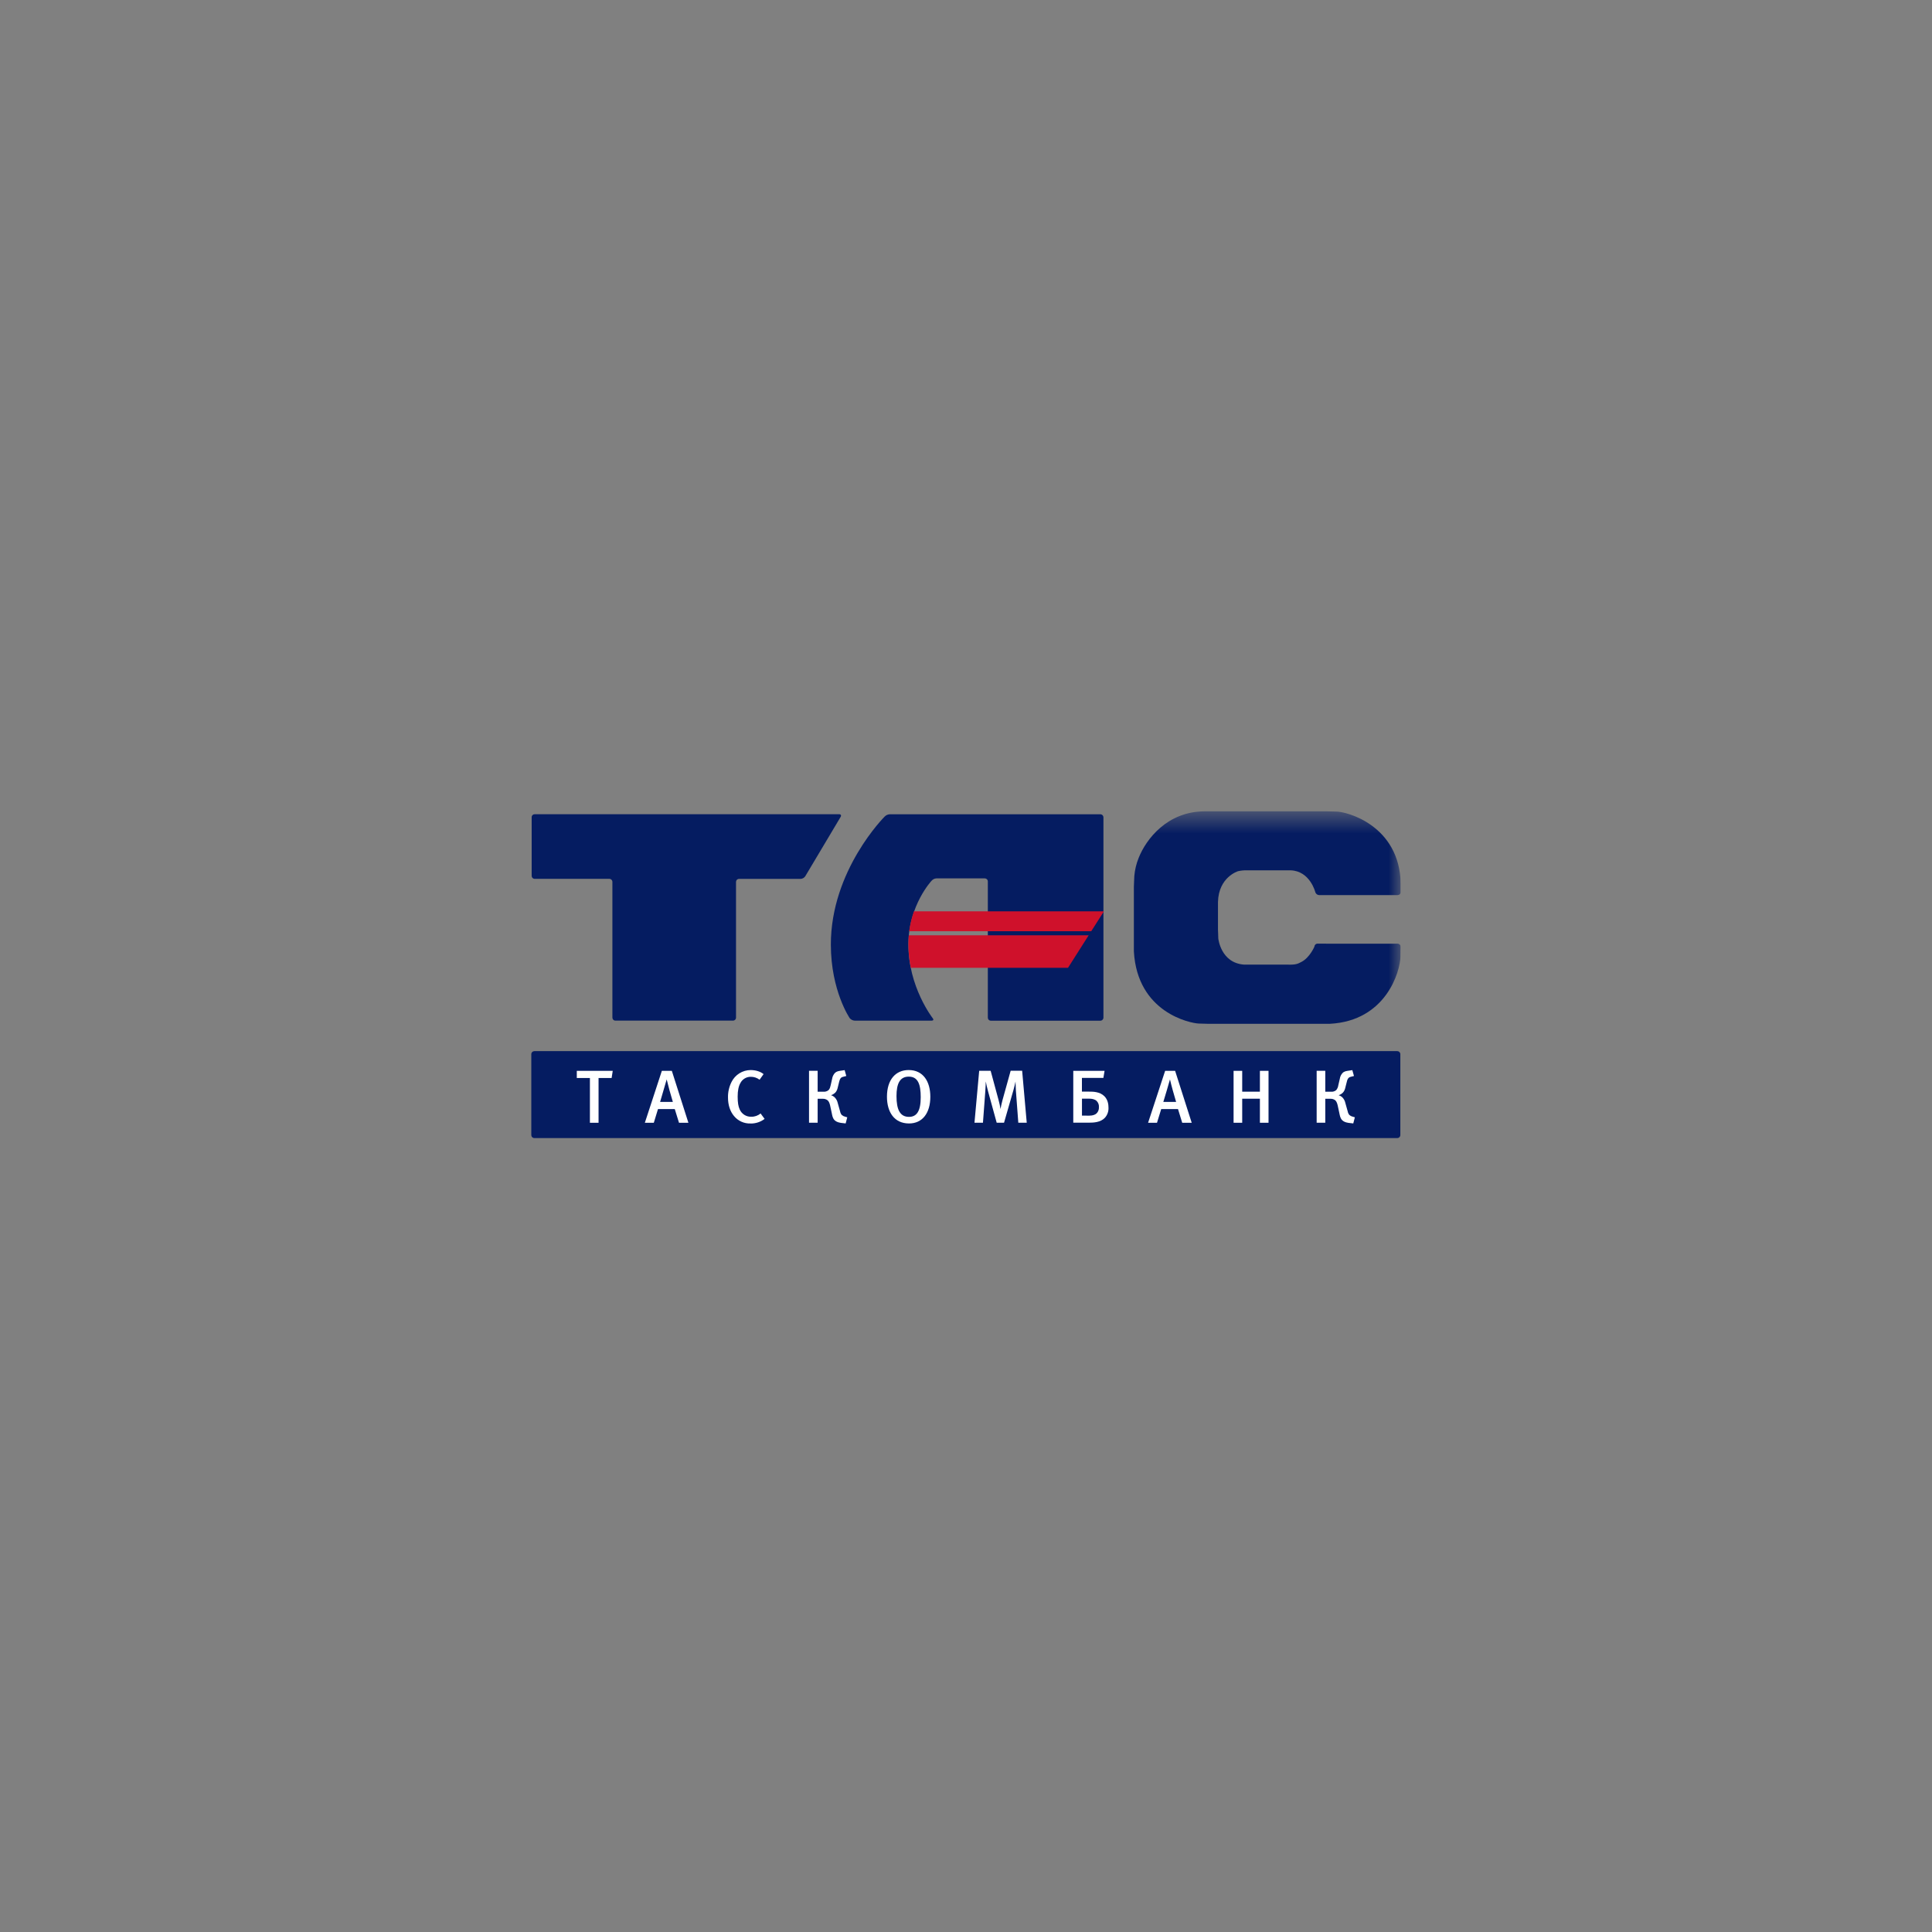 <svg width="80" height="80" viewBox="0 0 80 80" fill="none" xmlns="http://www.w3.org/2000/svg">
<rect x="0" y="0" width="80" height="80" fill="#808080" stroke="none"/>
<g clip-path="url(#clip0_18_3007)">
<mask id="mask0_18_3007" style="mask-type:luminance" maskUnits="userSpaceOnUse" x="22" y="33" width="36" height="15">
<path d="M58 33.596H22V47.124H58V33.596Z" fill="white"/>
</mask>
<g mask="url(#mask0_18_3007)">
<path d="M54.58 39.075C54.562 39.072 54.543 39.073 54.525 39.078C54.507 39.083 54.491 39.091 54.476 39.103C54.462 39.115 54.45 39.129 54.441 39.146C54.433 39.162 54.428 39.18 54.427 39.199C54.427 39.199 54.233 39.655 53.889 39.831C53.732 39.911 53.666 39.953 53.31 39.943H51.516C50.547 39.874 50.447 38.86 50.447 38.86C50.447 38.736 50.434 38.572 50.434 38.501V37.35C50.46 36.313 51.264 36.075 51.264 36.075C51.389 36.046 51.517 36.034 51.645 36.038H53.439C54.252 36.064 54.467 36.952 54.467 36.952C54.479 36.983 54.499 37.01 54.526 37.03C54.553 37.05 54.585 37.061 54.618 37.064H57.876C57.909 37.063 57.941 37.05 57.965 37.026C57.988 37.002 58.001 36.971 58.001 36.937V36.589C57.952 34.178 55.762 33.594 55.307 33.605C55.185 33.605 55.015 33.596 54.945 33.596H49.879C48.337 33.602 47.462 34.74 47.151 35.52C47.052 35.763 46.991 36.019 46.969 36.28C46.963 36.421 46.951 36.647 46.951 36.718V39.392C47.092 41.944 49.305 42.371 49.638 42.383C49.749 42.387 49.937 42.393 50.006 42.393H55.071C57.384 42.27 57.981 40.242 57.991 39.593C57.991 39.405 57.998 39.332 57.998 39.263V39.206C57.998 39.189 57.995 39.172 57.989 39.157C57.983 39.141 57.973 39.127 57.962 39.115C57.95 39.103 57.936 39.094 57.921 39.087C57.906 39.08 57.889 39.077 57.873 39.077L54.58 39.075Z" fill="#051C61"/>
</g>
<path d="M34.81 33.824C34.845 33.762 34.817 33.715 34.748 33.715H22.14C22.107 33.715 22.075 33.727 22.052 33.751C22.028 33.774 22.015 33.806 22.015 33.839V36.264C22.015 36.281 22.018 36.297 22.024 36.313C22.03 36.328 22.04 36.342 22.051 36.354C22.063 36.366 22.077 36.375 22.092 36.381C22.108 36.388 22.124 36.391 22.14 36.391H25.232C25.249 36.391 25.265 36.394 25.28 36.401C25.296 36.407 25.309 36.416 25.321 36.428C25.333 36.44 25.342 36.454 25.348 36.469C25.354 36.484 25.358 36.501 25.358 36.517V42.136C25.358 42.169 25.371 42.202 25.395 42.225C25.418 42.249 25.45 42.262 25.484 42.262H30.35C30.384 42.262 30.416 42.249 30.44 42.225C30.463 42.202 30.477 42.169 30.477 42.136V36.519C30.477 36.503 30.48 36.486 30.486 36.471C30.492 36.456 30.501 36.442 30.513 36.43C30.525 36.418 30.538 36.409 30.554 36.403C30.569 36.396 30.585 36.393 30.602 36.393H33.154C33.192 36.39 33.229 36.379 33.262 36.36C33.295 36.342 33.323 36.315 33.344 36.284L34.81 33.824Z" fill="#051C61"/>
<path d="M36.844 33.717C36.765 33.721 36.69 33.754 36.634 33.81C36.634 33.81 34.397 36.033 34.404 39.122C34.407 41.031 35.187 42.163 35.187 42.163C35.239 42.222 35.312 42.258 35.391 42.263H38.579C38.648 42.263 38.669 42.219 38.625 42.166C38.625 42.166 37.596 40.855 37.615 39.074C37.63 37.476 38.573 36.472 38.573 36.472C38.598 36.443 38.629 36.419 38.663 36.401C38.698 36.384 38.736 36.374 38.774 36.372H40.778C40.794 36.372 40.811 36.375 40.826 36.381C40.841 36.388 40.855 36.397 40.867 36.409C40.879 36.42 40.888 36.434 40.894 36.45C40.9 36.465 40.904 36.481 40.904 36.498V42.138C40.904 42.155 40.907 42.171 40.913 42.187C40.919 42.202 40.929 42.216 40.941 42.228C40.952 42.239 40.966 42.249 40.981 42.255C40.997 42.261 41.013 42.265 41.03 42.265H45.563C45.58 42.265 45.596 42.261 45.612 42.255C45.627 42.249 45.641 42.239 45.653 42.228C45.665 42.216 45.674 42.202 45.681 42.187C45.687 42.171 45.691 42.155 45.691 42.138V33.841C45.69 33.808 45.676 33.776 45.653 33.753C45.629 33.73 45.597 33.717 45.563 33.717H36.844Z" fill="#051C61"/>
<path d="M37.615 39.075C37.615 39.411 37.648 39.746 37.715 40.075H44.224L45.079 38.729H37.63C37.621 38.841 37.615 38.956 37.615 39.075" fill="#CF112B"/>
<path d="M37.844 37.736C37.75 38.003 37.684 38.279 37.647 38.559H45.187L45.711 37.736H37.844Z" fill="#CF112B"/>
<path d="M22 43.651C22 43.618 22.013 43.586 22.037 43.563C22.06 43.539 22.092 43.526 22.125 43.525H57.859C57.892 43.526 57.924 43.539 57.948 43.563C57.971 43.586 57.985 43.618 57.985 43.651V46.998C57.985 47.015 57.982 47.031 57.975 47.047C57.969 47.062 57.96 47.076 57.948 47.088C57.937 47.099 57.923 47.109 57.907 47.115C57.892 47.121 57.876 47.125 57.859 47.125H22.125C22.108 47.125 22.092 47.121 22.077 47.115C22.062 47.109 22.048 47.099 22.036 47.087C22.024 47.076 22.015 47.062 22.009 47.047C22.003 47.031 22 47.015 22 46.998V43.651Z" fill="#051C61"/>
<path d="M25.326 44.638H24.785V46.491H24.427V44.638H23.884V44.341H25.372L25.326 44.638Z" fill="white"/>
<path d="M27.861 45.627C27.764 45.302 27.677 44.995 27.606 44.696C27.515 45.018 27.422 45.328 27.334 45.627H27.861ZM28.116 46.491L27.941 45.925H27.246L27.073 46.491H26.702L27.406 44.341H27.819L28.505 46.491H28.116Z" fill="white"/>
<path d="M31.073 46.521C30.943 46.525 30.814 46.499 30.696 46.445C30.578 46.391 30.474 46.311 30.392 46.21C30.23 46.016 30.145 45.752 30.145 45.452C30.139 45.227 30.189 45.004 30.291 44.802C30.364 44.655 30.477 44.53 30.617 44.443C30.756 44.356 30.918 44.309 31.083 44.309C31.292 44.309 31.49 44.37 31.618 44.477L31.452 44.709C31.347 44.629 31.218 44.586 31.086 44.588C30.997 44.587 30.91 44.611 30.835 44.657C30.759 44.703 30.698 44.768 30.658 44.847C30.583 44.977 30.545 45.157 30.545 45.41C30.545 45.662 30.573 45.816 30.629 45.938C30.669 46.031 30.736 46.109 30.822 46.164C30.907 46.218 31.007 46.245 31.108 46.241C31.249 46.245 31.386 46.197 31.493 46.105L31.661 46.331C31.492 46.46 31.285 46.527 31.073 46.522" fill="white"/>
<path d="M35.038 44.556L34.941 44.581C34.896 44.587 34.853 44.605 34.819 44.635C34.786 44.675 34.764 44.723 34.753 44.774L34.698 44.997C34.677 45.088 34.658 45.178 34.571 45.259C34.527 45.298 34.476 45.328 34.419 45.346V45.352C34.468 45.369 34.514 45.395 34.553 45.429C34.622 45.496 34.67 45.582 34.69 45.676L34.787 46.021C34.797 46.077 34.821 46.129 34.858 46.172C34.896 46.204 34.941 46.226 34.989 46.238L35.083 46.265L35.017 46.519L34.899 46.505C34.797 46.496 34.656 46.477 34.559 46.385C34.478 46.303 34.462 46.195 34.444 46.105L34.373 45.774C34.357 45.711 34.333 45.618 34.273 45.564C34.213 45.517 34.138 45.493 34.061 45.498H33.857V46.49H33.5V44.339H33.857V45.206H34.093C34.171 45.213 34.25 45.188 34.31 45.138C34.366 45.082 34.381 44.997 34.397 44.936L34.456 44.673C34.469 44.583 34.509 44.498 34.571 44.43C34.644 44.358 34.723 44.349 34.848 44.331L34.975 44.312L35.043 44.555L35.038 44.556Z" fill="white"/>
<path d="M37.63 44.581C37.26 44.581 37.122 44.873 37.122 45.387C37.122 45.94 37.263 46.247 37.639 46.247C37.959 46.247 38.125 46.011 38.125 45.432C38.125 44.91 38.017 44.581 37.632 44.581M37.641 46.52C37.029 46.52 36.727 46.047 36.727 45.412C36.727 44.706 37.087 44.308 37.626 44.308C38.231 44.308 38.523 44.788 38.523 45.414C38.523 46.085 38.199 46.52 37.641 46.52" fill="white"/>
<path d="M42.166 46.49L42.066 45.158C42.057 45.021 42.05 44.849 42.05 44.785C42.035 44.856 42.007 44.992 41.967 45.129L41.575 46.49H41.271L40.913 45.188C40.873 45.045 40.831 44.852 40.819 44.781C40.819 44.853 40.807 45.059 40.799 45.191L40.702 46.49H40.351L40.546 44.34H41.021L41.35 45.556C41.383 45.677 41.41 45.799 41.43 45.923C41.44 45.857 41.468 45.711 41.509 45.562L41.849 44.338H42.325L42.515 46.489L42.166 46.49Z" fill="white"/>
<path d="M45.106 46.197C45.267 46.197 45.361 46.148 45.41 46.1C45.443 46.066 45.468 46.026 45.484 45.981C45.5 45.937 45.507 45.89 45.504 45.844C45.508 45.797 45.501 45.75 45.485 45.706C45.468 45.662 45.443 45.621 45.41 45.588C45.325 45.509 45.203 45.494 45.106 45.494H44.802V46.195L45.106 46.197ZM45.738 44.341L45.689 44.633H44.8V45.202H45.097C45.26 45.202 45.535 45.202 45.727 45.389C45.878 45.538 45.9 45.739 45.9 45.862C45.904 45.939 45.893 46.017 45.867 46.09C45.841 46.163 45.801 46.231 45.748 46.288C45.57 46.474 45.29 46.488 45.083 46.488H44.442V44.341L45.738 44.341Z" fill="white"/>
<path d="M48.7 45.627C48.603 45.302 48.516 44.995 48.446 44.696C48.355 45.018 48.262 45.328 48.171 45.627H48.7ZM48.953 46.491L48.779 45.925H48.083L47.909 46.491H47.54L48.246 44.341H48.659L49.346 46.491H48.953Z" fill="white"/>
<path d="M52.17 46.491V45.495H51.437V46.491H51.08V44.341H51.437V45.204H52.17V44.341H52.527V46.491H52.17Z" fill="white"/>
<path d="M56.06 44.556L55.96 44.581C55.916 44.587 55.874 44.605 55.84 44.635C55.806 44.675 55.784 44.723 55.774 44.774L55.717 44.997C55.696 45.088 55.677 45.178 55.589 45.259C55.546 45.299 55.495 45.329 55.438 45.346V45.352C55.488 45.369 55.534 45.395 55.574 45.429C55.643 45.496 55.69 45.582 55.709 45.676L55.806 46.021C55.816 46.077 55.84 46.13 55.878 46.172C55.916 46.204 55.961 46.227 56.009 46.238L56.102 46.265L56.036 46.519L55.918 46.505C55.816 46.496 55.673 46.477 55.578 46.385C55.497 46.303 55.481 46.195 55.462 46.105L55.391 45.774C55.376 45.711 55.351 45.618 55.294 45.564C55.234 45.516 55.159 45.493 55.083 45.498H54.877V46.49H54.52V44.339H54.877V45.206H55.113C55.152 45.21 55.191 45.206 55.229 45.194C55.266 45.182 55.301 45.163 55.331 45.138C55.378 45.08 55.407 45.01 55.417 44.936L55.478 44.673C55.49 44.582 55.53 44.498 55.593 44.43C55.664 44.358 55.744 44.349 55.868 44.331L55.997 44.312L56.065 44.555L56.06 44.556Z" fill="white"/>
</g>
<defs>
<clipPath id="clip0_18_3007">
<rect width="36" height="13.875" fill="white" transform="translate(22 33.562)"/>
</clipPath>
</defs>
</svg>
